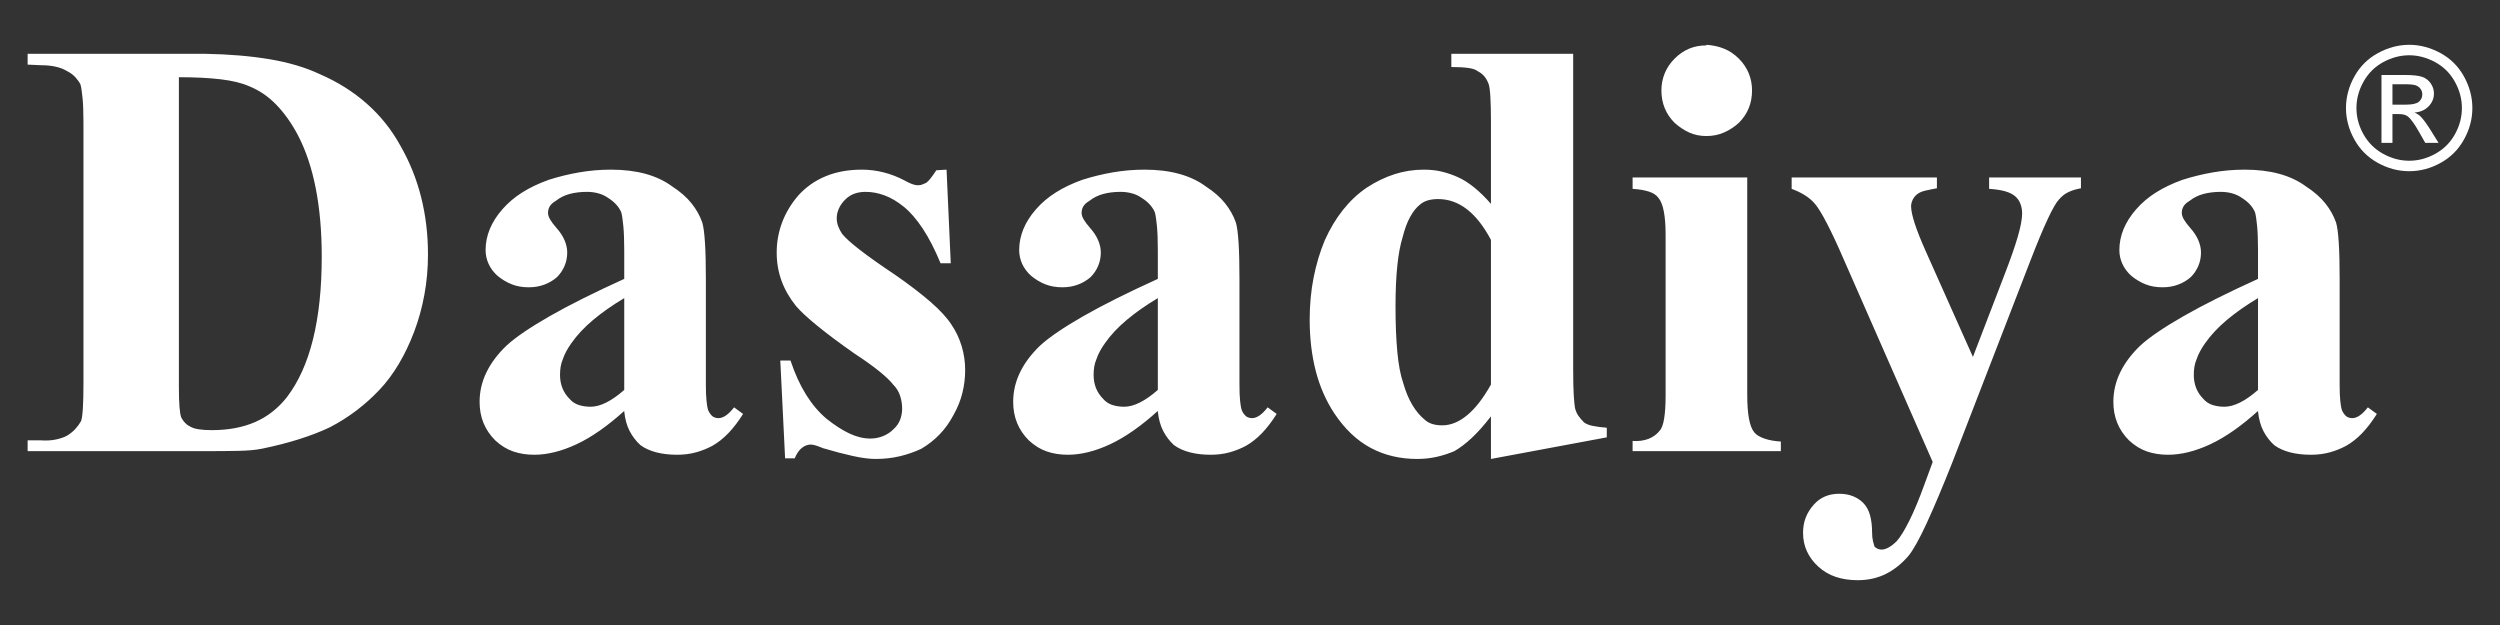<?xml version="1.0" encoding="UTF-8" standalone="no"?> <svg xmlns="http://www.w3.org/2000/svg" xmlns:xlink="http://www.w3.org/1999/xlink" version="1.1" width="204.095pt" height="51.024pt" viewBox="0 0 204.095 51.024"><rect x="0" y="0" width="204.095" height="51.024" fill="#333333" stroke="none"/><g><g id="Layer-1" data-name="Layer 1"><path transform="matrix(1,0,0,-1,0,51.024)" d="M 2.256 14.193 L 2.256 15.075 L 3.334 15.075 C 3.791 15.042 4.208 15.067 4.583 15.148 C 4.959 15.23 5.261 15.336 5.49 15.467 C 5.751 15.63 5.972 15.81 6.152 16.006 C 6.331 16.202 6.486 16.414 6.617 16.643 C 6.682 16.806 6.731 17.149 6.764 17.672 C 6.797 18.195 6.813 18.864 6.813 19.681 L 6.813 41.045 C 6.813 41.861 6.788 42.523 6.739 43.029 C 6.69 43.536 6.633 43.903 6.568 44.132 C 6.47 44.328 6.331 44.524 6.152 44.72 C 5.972 44.916 5.751 45.079 5.49 45.21 C 5.229 45.373 4.918 45.495 4.559 45.577 C 4.199 45.659 3.791 45.7 3.334 45.7 L 2.256 45.749 L 2.256 46.631 L 16.76 46.631 C 18.687 46.598 20.435 46.451 22.003 46.19 C 23.571 45.928 24.943 45.52 26.119 44.965 C 27.556 44.344 28.83 43.544 29.941 42.564 C 31.052 41.584 31.966 40.441 32.685 39.134 C 33.436 37.827 34 36.431 34.376 34.944 C 34.751 33.458 34.939 31.898 34.939 30.265 C 34.939 29.121 34.841 28.019 34.645 26.957 C 34.449 25.896 34.171 24.891 33.812 23.944 C 33.453 22.996 33.036 22.123 32.562 21.322 C 32.089 20.522 31.558 19.811 30.97 19.191 C 30.382 18.57 29.753 18.006 29.084 17.5 C 28.414 16.994 27.703 16.545 26.952 16.153 C 26.201 15.793 25.359 15.467 24.428 15.173 C 23.497 14.879 22.477 14.617 21.366 14.389 C 20.876 14.291 20.247 14.234 19.479 14.217 C 18.712 14.201 17.805 14.193 16.76 14.193 Z M 14.604 44.769 L 14.604 19.436 C 14.604 18.75 14.62 18.203 14.653 17.794 C 14.685 17.386 14.735 17.1 14.8 16.937 C 14.865 16.806 14.955 16.675 15.069 16.545 C 15.184 16.414 15.306 16.316 15.437 16.251 C 15.633 16.12 15.886 16.03 16.196 15.981 C 16.507 15.932 16.874 15.908 17.299 15.908 C 18.638 15.908 19.814 16.128 20.827 16.569 C 21.84 17.01 22.705 17.688 23.424 18.603 C 24.371 19.844 25.082 21.42 25.555 23.331 C 26.029 25.242 26.266 27.488 26.266 30.069 C 26.266 32.127 26.103 33.989 25.776 35.655 C 25.449 37.321 24.959 38.775 24.306 40.016 C 23.783 40.996 23.195 41.821 22.542 42.49 C 21.889 43.16 21.154 43.658 20.337 43.985 C 19.749 44.246 18.981 44.434 18.034 44.548 C 17.086 44.663 15.943 44.72 14.604 44.72 Z M 50.962 17.476 C 49.59 16.235 48.291 15.328 47.066 14.756 C 45.841 14.185 44.69 13.899 43.612 13.899 C 42.991 13.899 42.42 13.989 41.897 14.168 C 41.374 14.348 40.884 14.65 40.427 15.075 C 40.002 15.5 39.684 15.973 39.471 16.496 C 39.259 17.018 39.153 17.59 39.153 18.211 C 39.153 19.06 39.341 19.869 39.717 20.636 C 40.092 21.404 40.639 22.131 41.358 22.817 C 42.109 23.503 43.285 24.303 44.886 25.218 C 46.486 26.132 48.512 27.145 50.962 28.256 L 50.962 30.559 C 50.962 31.376 50.937 32.045 50.888 32.568 C 50.839 33.09 50.782 33.466 50.717 33.695 C 50.619 33.923 50.48 34.136 50.3 34.332 C 50.121 34.528 49.9 34.707 49.639 34.871 C 49.41 35.034 49.149 35.157 48.855 35.238 C 48.561 35.32 48.251 35.361 47.924 35.361 C 47.401 35.361 46.928 35.303 46.503 35.189 C 46.078 35.075 45.703 34.887 45.376 34.626 C 45.147 34.495 44.984 34.348 44.886 34.185 C 44.788 34.021 44.739 33.842 44.739 33.646 C 44.739 33.483 44.796 33.303 44.91 33.107 C 45.025 32.911 45.196 32.682 45.425 32.421 C 45.719 32.094 45.939 31.759 46.087 31.416 C 46.233 31.073 46.307 30.738 46.307 30.412 C 46.307 30.02 46.233 29.652 46.087 29.309 C 45.939 28.966 45.735 28.664 45.474 28.403 C 45.18 28.142 44.837 27.937 44.445 27.79 C 44.053 27.643 43.628 27.57 43.171 27.57 C 42.648 27.57 42.183 27.651 41.775 27.815 C 41.366 27.978 40.982 28.207 40.623 28.501 C 40.296 28.795 40.051 29.121 39.888 29.481 C 39.725 29.84 39.643 30.216 39.643 30.608 C 39.643 31.196 39.757 31.767 39.986 32.323 C 40.215 32.878 40.557 33.417 41.015 33.94 C 41.472 34.462 42.011 34.92 42.632 35.312 C 43.253 35.704 43.971 36.047 44.788 36.341 C 45.605 36.602 46.438 36.806 47.287 36.953 C 48.136 37.1 49.002 37.174 49.884 37.174 C 50.929 37.174 51.868 37.059 52.701 36.831 C 53.535 36.602 54.261 36.259 54.882 35.802 C 55.535 35.377 56.058 34.92 56.45 34.43 C 56.842 33.94 57.136 33.417 57.332 32.862 C 57.43 32.535 57.503 31.988 57.552 31.22 C 57.601 30.453 57.626 29.464 57.626 28.256 L 57.626 19.632 C 57.626 19.076 57.642 18.644 57.675 18.333 C 57.708 18.023 57.74 17.802 57.773 17.672 C 57.806 17.541 57.855 17.427 57.92 17.329 C 57.985 17.231 58.051 17.149 58.116 17.084 C 58.181 17.018 58.263 16.969 58.361 16.937 C 58.459 16.904 58.557 16.888 58.655 16.888 C 58.851 16.888 59.055 16.961 59.267 17.108 C 59.48 17.255 59.7 17.476 59.929 17.77 L 60.664 17.231 C 60.272 16.61 59.872 16.087 59.464 15.663 C 59.055 15.238 58.622 14.895 58.165 14.634 C 57.74 14.405 57.291 14.225 56.817 14.095 C 56.344 13.964 55.829 13.899 55.274 13.899 C 54.653 13.899 54.09 13.964 53.583 14.095 C 53.077 14.225 52.644 14.421 52.285 14.683 C 51.926 15.009 51.632 15.393 51.403 15.834 C 51.174 16.275 51.027 16.806 50.962 17.427 Z M 50.962 19.24 L 50.962 26.688 C 49.982 26.1 49.133 25.504 48.414 24.899 C 47.695 24.295 47.107 23.666 46.65 23.013 C 46.486 22.784 46.348 22.564 46.233 22.351 C 46.119 22.139 46.029 21.935 45.964 21.739 C 45.866 21.51 45.8 21.29 45.768 21.077 C 45.735 20.865 45.719 20.644 45.719 20.416 C 45.719 20.024 45.784 19.665 45.915 19.338 C 46.046 19.011 46.242 18.717 46.503 18.456 C 46.699 18.227 46.944 18.064 47.238 17.966 C 47.532 17.868 47.859 17.819 48.218 17.819 C 48.61 17.819 49.035 17.933 49.492 18.162 C 49.949 18.39 50.439 18.733 50.962 19.191 Z M 77.275 37.174 L 77.618 29.53 L 76.785 29.53 C 76.328 30.64 75.846 31.58 75.34 32.347 C 74.833 33.115 74.319 33.711 73.796 34.136 C 73.273 34.561 72.751 34.871 72.228 35.067 C 71.706 35.263 71.183 35.361 70.66 35.361 C 70.334 35.361 70.031 35.312 69.754 35.214 C 69.476 35.116 69.223 34.952 68.994 34.724 C 68.765 34.495 68.594 34.25 68.48 33.989 C 68.365 33.727 68.308 33.466 68.308 33.205 C 68.308 32.976 68.349 32.756 68.431 32.543 C 68.512 32.331 68.618 32.127 68.749 31.931 C 69.01 31.604 69.5 31.163 70.219 30.608 C 70.938 30.052 71.885 29.383 73.061 28.599 C 74.237 27.782 75.209 27.039 75.976 26.369 C 76.744 25.7 77.308 25.087 77.667 24.532 C 78.026 24.009 78.304 23.429 78.5 22.792 C 78.696 22.155 78.794 21.494 78.794 20.808 C 78.794 20.187 78.721 19.575 78.573 18.97 C 78.426 18.366 78.19 17.77 77.863 17.182 C 77.536 16.561 77.153 16.022 76.712 15.565 C 76.271 15.107 75.772 14.716 75.217 14.389 C 74.662 14.128 74.074 13.923 73.453 13.776 C 72.832 13.629 72.179 13.556 71.493 13.556 C 70.971 13.556 70.341 13.637 69.606 13.801 C 68.872 13.964 68.063 14.176 67.181 14.438 C 66.952 14.536 66.757 14.609 66.593 14.658 C 66.43 14.707 66.299 14.732 66.201 14.732 C 65.94 14.732 65.695 14.642 65.466 14.462 C 65.237 14.283 65.041 13.997 64.878 13.605 L 64.094 13.605 L 63.702 21.592 L 64.535 21.592 C 64.894 20.514 65.319 19.583 65.809 18.799 C 66.299 18.015 66.854 17.361 67.475 16.839 C 68.128 16.316 68.749 15.916 69.337 15.638 C 69.925 15.361 70.497 15.222 71.052 15.222 C 71.412 15.222 71.754 15.287 72.081 15.418 C 72.408 15.548 72.685 15.728 72.914 15.957 C 73.175 16.186 73.363 16.447 73.478 16.741 C 73.592 17.035 73.649 17.345 73.649 17.672 C 73.649 18.031 73.592 18.382 73.478 18.725 C 73.363 19.068 73.175 19.371 72.914 19.632 C 72.685 19.926 72.31 20.285 71.787 20.71 C 71.264 21.135 70.578 21.624 69.729 22.18 C 68.52 23.029 67.516 23.78 66.716 24.434 C 65.915 25.087 65.335 25.626 64.976 26.051 C 64.453 26.704 64.061 27.39 63.8 28.109 C 63.539 28.828 63.408 29.595 63.408 30.412 C 63.408 31.261 63.555 32.078 63.849 32.862 C 64.143 33.646 64.584 34.381 65.172 35.067 C 65.793 35.753 66.536 36.276 67.402 36.635 C 68.267 36.994 69.255 37.174 70.366 37.174 C 70.954 37.174 71.542 37.1 72.13 36.953 C 72.718 36.806 73.29 36.586 73.845 36.292 C 74.074 36.161 74.278 36.063 74.458 35.998 C 74.637 35.932 74.792 35.9 74.923 35.9 C 75.086 35.9 75.217 35.924 75.315 35.973 C 75.413 36.022 75.511 36.063 75.609 36.096 C 75.707 36.161 75.821 36.276 75.952 36.439 C 76.083 36.602 76.246 36.831 76.442 37.125 Z M 94.523 17.476 C 93.151 16.235 91.852 15.328 90.628 14.756 C 89.403 14.185 88.251 13.899 87.173 13.899 C 86.552 13.899 85.981 13.989 85.458 14.168 C 84.935 14.348 84.445 14.65 83.988 15.075 C 83.563 15.5 83.245 15.973 83.032 16.496 C 82.82 17.018 82.714 17.59 82.714 18.211 C 82.714 19.06 82.902 19.869 83.278 20.636 C 83.653 21.404 84.2 22.131 84.919 22.817 C 85.67 23.503 86.847 24.303 88.447 25.218 C 90.048 26.132 92.073 27.145 94.523 28.256 L 94.523 30.559 C 94.523 31.376 94.499 32.045 94.45 32.568 C 94.4 33.09 94.344 33.466 94.278 33.695 C 94.18 33.923 94.041 34.136 93.862 34.332 C 93.682 34.528 93.461 34.707 93.2 34.871 C 92.971 35.034 92.71 35.157 92.416 35.238 C 92.122 35.32 91.812 35.361 91.485 35.361 C 90.962 35.361 90.489 35.303 90.064 35.189 C 89.639 35.075 89.264 34.887 88.937 34.626 C 88.709 34.495 88.545 34.348 88.447 34.185 C 88.349 34.021 88.3 33.842 88.3 33.646 C 88.3 33.483 88.357 33.303 88.472 33.107 C 88.586 32.911 88.757 32.682 88.986 32.421 C 89.28 32.094 89.501 31.759 89.648 31.416 C 89.794 31.073 89.868 30.738 89.868 30.412 C 89.868 30.02 89.794 29.652 89.648 29.309 C 89.501 28.966 89.296 28.664 89.035 28.403 C 88.741 28.142 88.398 27.937 88.006 27.79 C 87.614 27.643 87.189 27.57 86.732 27.57 C 86.21 27.57 85.744 27.651 85.336 27.815 C 84.927 27.978 84.543 28.207 84.184 28.501 C 83.857 28.795 83.612 29.121 83.449 29.481 C 83.286 29.84 83.204 30.216 83.204 30.608 C 83.204 31.196 83.319 31.767 83.547 32.323 C 83.776 32.878 84.119 33.417 84.576 33.94 C 85.033 34.462 85.572 34.92 86.193 35.312 C 86.814 35.704 87.532 36.047 88.349 36.341 C 89.166 36.602 89.999 36.806 90.848 36.953 C 91.697 37.1 92.563 37.174 93.445 37.174 C 94.49 37.174 95.43 37.059 96.263 36.831 C 97.096 36.602 97.823 36.259 98.443 35.802 C 99.096 35.377 99.619 34.92 100.011 34.43 C 100.403 33.94 100.697 33.417 100.893 32.862 C 100.991 32.535 101.064 31.988 101.114 31.22 C 101.163 30.453 101.187 29.464 101.187 28.256 L 101.187 19.632 C 101.187 19.076 101.203 18.644 101.236 18.333 C 101.269 18.023 101.301 17.802 101.334 17.672 C 101.367 17.541 101.416 17.427 101.481 17.329 C 101.546 17.231 101.612 17.149 101.677 17.084 C 101.743 17.018 101.824 16.969 101.922 16.937 C 102.02 16.904 102.118 16.888 102.216 16.888 C 102.412 16.888 102.616 16.961 102.829 17.108 C 103.041 17.255 103.261 17.476 103.49 17.77 L 104.225 17.231 C 103.833 16.61 103.433 16.087 103.025 15.663 C 102.616 15.238 102.183 14.895 101.726 14.634 C 101.301 14.405 100.852 14.225 100.379 14.095 C 99.905 13.964 99.39 13.899 98.835 13.899 C 98.215 13.899 97.651 13.964 97.144 14.095 C 96.638 14.225 96.205 14.421 95.846 14.683 C 95.487 15.009 95.193 15.393 94.964 15.834 C 94.735 16.275 94.588 16.806 94.523 17.427 Z M 94.523 19.24 L 94.523 26.688 C 93.543 26.1 92.694 25.504 91.975 24.899 C 91.256 24.295 90.668 23.666 90.211 23.013 C 90.048 22.784 89.909 22.564 89.794 22.351 C 89.68 22.139 89.59 21.935 89.525 21.739 C 89.427 21.51 89.362 21.29 89.329 21.077 C 89.296 20.865 89.28 20.644 89.28 20.416 C 89.28 20.024 89.346 19.665 89.476 19.338 C 89.607 19.011 89.803 18.717 90.064 18.456 C 90.26 18.227 90.505 18.064 90.799 17.966 C 91.093 17.868 91.42 17.819 91.779 17.819 C 92.171 17.819 92.596 17.933 93.053 18.162 C 93.51 18.39 94.001 18.733 94.523 19.191 Z M 128.431 46.631 L 128.431 20.857 C 128.431 19.942 128.447 19.232 128.48 18.725 C 128.513 18.219 128.546 17.884 128.578 17.721 C 128.644 17.459 128.741 17.239 128.872 17.059 C 129.003 16.88 129.15 16.708 129.313 16.545 C 129.476 16.414 129.722 16.316 130.048 16.251 C 130.375 16.186 130.751 16.137 131.175 16.104 L 131.175 15.32 L 121.718 13.556 L 121.718 17.035 C 121.163 16.316 120.64 15.728 120.15 15.271 C 119.66 14.814 119.187 14.454 118.729 14.193 C 118.272 13.997 117.79 13.842 117.284 13.727 C 116.778 13.613 116.247 13.556 115.691 13.556 C 114.286 13.556 113.021 13.858 111.894 14.462 C 110.767 15.067 109.778 16.006 108.929 17.28 C 108.243 18.325 107.737 19.485 107.41 20.759 C 107.084 22.033 106.92 23.421 106.92 24.924 C 106.92 26.132 107.026 27.276 107.239 28.354 C 107.451 29.432 107.753 30.444 108.145 31.392 C 108.57 32.339 109.068 33.172 109.64 33.891 C 110.211 34.609 110.856 35.214 111.575 35.704 C 112.326 36.194 113.086 36.561 113.854 36.806 C 114.621 37.051 115.413 37.174 116.23 37.174 C 116.785 37.174 117.292 37.117 117.749 37.002 C 118.206 36.888 118.647 36.733 119.072 36.537 C 119.497 36.341 119.93 36.063 120.371 35.704 C 120.812 35.344 121.261 34.904 121.718 34.381 L 121.718 41.143 C 121.718 41.96 121.702 42.629 121.669 43.152 C 121.637 43.675 121.588 44.017 121.522 44.181 C 121.424 44.442 121.302 44.654 121.155 44.818 C 121.008 44.981 120.836 45.112 120.64 45.21 C 120.477 45.34 120.216 45.43 119.856 45.479 C 119.497 45.528 119.04 45.553 118.484 45.553 L 118.484 46.631 Z M 121.718 31.441 C 121.13 32.551 120.477 33.385 119.758 33.94 C 119.04 34.495 118.255 34.773 117.406 34.773 C 117.112 34.773 116.843 34.74 116.598 34.675 C 116.353 34.609 116.132 34.495 115.936 34.332 C 115.642 34.103 115.373 33.768 115.128 33.327 C 114.883 32.886 114.678 32.339 114.515 31.686 C 114.319 31.065 114.172 30.281 114.074 29.334 C 113.976 28.386 113.927 27.276 113.927 26.002 C 113.927 24.597 113.976 23.364 114.074 22.302 C 114.172 21.241 114.335 20.383 114.564 19.73 C 114.76 19.044 115.005 18.456 115.299 17.966 C 115.593 17.476 115.92 17.084 116.279 16.79 C 116.442 16.626 116.647 16.504 116.892 16.422 C 117.137 16.341 117.423 16.3 117.749 16.3 C 118.435 16.3 119.113 16.578 119.783 17.133 C 120.452 17.688 121.097 18.521 121.718 19.632 Z M 139.309 47.366 C 139.832 47.333 140.314 47.227 140.755 47.047 C 141.196 46.867 141.596 46.598 141.955 46.239 C 142.315 45.879 142.584 45.479 142.764 45.038 C 142.944 44.597 143.033 44.132 143.033 43.642 C 143.033 43.119 142.944 42.637 142.764 42.196 C 142.584 41.755 142.315 41.355 141.955 40.996 C 141.596 40.669 141.196 40.408 140.755 40.212 C 140.314 40.016 139.832 39.918 139.309 39.918 C 138.786 39.918 138.313 40.016 137.888 40.212 C 137.464 40.408 137.072 40.669 136.712 40.996 C 136.353 41.355 136.083 41.755 135.904 42.196 C 135.724 42.637 135.634 43.119 135.634 43.642 C 135.634 44.132 135.724 44.597 135.904 45.038 C 136.083 45.479 136.353 45.879 136.712 46.239 C 137.072 46.598 137.464 46.867 137.888 47.047 C 138.313 47.227 138.786 47.317 139.309 47.317 Z M 142.641 36.537 L 142.641 18.799 C 142.641 17.982 142.69 17.32 142.788 16.814 C 142.886 16.308 143.033 15.94 143.229 15.712 C 143.393 15.516 143.662 15.352 144.038 15.222 C 144.413 15.091 144.863 15.009 145.385 14.977 L 145.385 14.193 L 133.282 14.193 L 133.282 15.026 C 133.772 14.993 134.205 15.05 134.581 15.197 C 134.956 15.344 135.258 15.565 135.487 15.859 C 135.651 16.022 135.773 16.349 135.855 16.839 C 135.937 17.329 135.977 17.966 135.977 18.75 L 135.977 31.882 C 135.977 32.633 135.928 33.262 135.83 33.768 C 135.732 34.275 135.585 34.642 135.389 34.871 C 135.226 35.099 134.965 35.271 134.605 35.385 C 134.246 35.5 133.805 35.573 133.282 35.606 L 133.282 36.537 Z M 157.782 13.311 L 150.53 29.824 C 150.007 31.033 149.542 32.029 149.133 32.813 C 148.725 33.597 148.391 34.136 148.129 34.43 C 147.9 34.691 147.623 34.92 147.296 35.116 C 146.97 35.312 146.627 35.475 146.267 35.606 L 146.267 36.537 L 158.125 36.537 L 158.125 35.655 C 157.766 35.59 157.447 35.524 157.169 35.459 C 156.892 35.393 156.671 35.295 156.508 35.165 C 156.345 35.034 156.222 34.879 156.141 34.699 C 156.059 34.52 156.018 34.348 156.018 34.185 C 156.018 33.858 156.116 33.393 156.312 32.788 C 156.508 32.184 156.802 31.441 157.194 30.559 L 161.065 21.886 L 163.662 28.648 C 164.119 29.824 164.471 30.828 164.716 31.661 C 164.96 32.494 165.083 33.14 165.083 33.597 C 165.083 33.891 165.034 34.16 164.936 34.405 C 164.838 34.65 164.691 34.855 164.495 35.018 C 164.299 35.181 164.03 35.312 163.687 35.41 C 163.344 35.508 162.911 35.573 162.388 35.606 L 162.388 36.537 L 169.885 36.537 L 169.885 35.655 C 169.526 35.59 169.199 35.492 168.905 35.361 C 168.611 35.23 168.35 35.034 168.121 34.773 C 167.892 34.544 167.582 34.013 167.19 33.18 C 166.798 32.347 166.325 31.212 165.769 29.775 L 159.399 13.311 C 158.583 11.253 157.88 9.587 157.292 8.313 C 156.704 7.039 156.214 6.157 155.822 5.667 C 155.267 5.013 154.646 4.515 153.96 4.172 C 153.274 3.829 152.506 3.658 151.657 3.658 C 151.004 3.658 150.408 3.748 149.869 3.927 C 149.33 4.107 148.848 4.393 148.423 4.785 C 148.031 5.144 147.729 5.553 147.517 6.01 C 147.304 6.467 147.198 6.973 147.198 7.529 C 147.198 7.986 147.272 8.403 147.419 8.778 C 147.566 9.154 147.786 9.505 148.08 9.832 C 148.341 10.126 148.644 10.346 148.987 10.493 C 149.33 10.64 149.714 10.714 150.138 10.714 C 150.563 10.714 150.938 10.648 151.265 10.518 C 151.592 10.387 151.869 10.208 152.098 9.979 C 152.359 9.717 152.547 9.383 152.661 8.974 C 152.776 8.566 152.833 8.101 152.833 7.578 C 152.833 7.284 152.858 7.039 152.907 6.843 C 152.956 6.647 152.996 6.5 153.029 6.402 C 153.094 6.337 153.176 6.279 153.274 6.23 C 153.372 6.181 153.486 6.157 153.617 6.157 C 153.78 6.157 153.968 6.214 154.181 6.328 C 154.393 6.443 154.613 6.614 154.842 6.843 C 155.136 7.169 155.479 7.725 155.871 8.509 C 156.263 9.293 156.671 10.273 157.096 11.449 Z M 184.34 17.476 C 182.968 16.235 181.67 15.328 180.445 14.756 C 179.22 14.185 178.068 13.899 176.99 13.899 C 176.37 13.899 175.798 13.989 175.275 14.168 C 174.752 14.348 174.263 14.65 173.805 15.075 C 173.381 15.5 173.062 15.973 172.85 16.496 C 172.637 17.018 172.531 17.59 172.531 18.211 C 172.531 19.06 172.719 19.869 173.095 20.636 C 173.47 21.404 174.018 22.131 174.736 22.817 C 175.488 23.503 176.664 24.303 178.264 25.218 C 179.865 26.132 181.89 27.145 184.34 28.256 L 184.34 30.559 C 184.34 31.376 184.316 32.045 184.267 32.568 C 184.218 33.09 184.161 33.466 184.095 33.695 C 183.997 33.923 183.858 34.136 183.679 34.332 C 183.499 34.528 183.279 34.707 183.017 34.871 C 182.788 35.034 182.527 35.157 182.233 35.238 C 181.939 35.32 181.629 35.361 181.302 35.361 C 180.78 35.361 180.306 35.303 179.881 35.189 C 179.457 35.075 179.081 34.887 178.754 34.626 C 178.526 34.495 178.362 34.348 178.264 34.185 C 178.166 34.021 178.117 33.842 178.117 33.646 C 178.117 33.483 178.174 33.303 178.289 33.107 C 178.403 32.911 178.575 32.682 178.803 32.421 C 179.097 32.094 179.318 31.759 179.465 31.416 C 179.612 31.073 179.685 30.738 179.685 30.412 C 179.685 30.02 179.612 29.652 179.465 29.309 C 179.318 28.966 179.114 28.664 178.852 28.403 C 178.558 28.142 178.215 27.937 177.823 27.79 C 177.431 27.643 177.007 27.57 176.549 27.57 C 176.027 27.57 175.561 27.651 175.153 27.815 C 174.744 27.978 174.361 28.207 174.001 28.501 C 173.674 28.795 173.43 29.121 173.266 29.481 C 173.103 29.84 173.021 30.216 173.021 30.608 C 173.021 31.196 173.136 31.767 173.364 32.323 C 173.593 32.878 173.936 33.417 174.393 33.94 C 174.851 34.462 175.389 34.92 176.01 35.312 C 176.631 35.704 177.35 36.047 178.166 36.341 C 178.983 36.602 179.816 36.806 180.665 36.953 C 181.515 37.1 182.38 37.174 183.262 37.174 C 184.308 37.174 185.247 37.059 186.08 36.831 C 186.913 36.602 187.64 36.259 188.26 35.802 C 188.913 35.377 189.436 34.92 189.828 34.43 C 190.22 33.94 190.514 33.417 190.71 32.862 C 190.808 32.535 190.882 31.988 190.931 31.22 C 190.98 30.453 191.004 29.464 191.004 28.256 L 191.004 19.632 C 191.004 19.076 191.02 18.644 191.053 18.333 C 191.086 18.023 191.119 17.802 191.151 17.672 C 191.184 17.541 191.233 17.427 191.298 17.329 C 191.363 17.231 191.429 17.149 191.494 17.084 C 191.56 17.018 191.641 16.969 191.739 16.937 C 191.837 16.904 191.935 16.888 192.033 16.888 C 192.229 16.888 192.433 16.961 192.646 17.108 C 192.858 17.255 193.078 17.476 193.307 17.77 L 194.042 17.231 C 193.65 16.61 193.25 16.087 192.842 15.663 C 192.433 15.238 192 14.895 191.543 14.634 C 191.119 14.405 190.669 14.225 190.196 14.095 C 189.722 13.964 189.208 13.899 188.652 13.899 C 188.032 13.899 187.468 13.964 186.962 14.095 C 186.455 14.225 186.023 14.421 185.663 14.683 C 185.304 15.009 185.01 15.393 184.781 15.834 C 184.552 16.275 184.406 16.806 184.34 17.427 Z M 184.34 19.24 L 184.34 26.688 C 183.36 26.1 182.511 25.504 181.792 24.899 C 181.073 24.295 180.486 23.666 180.028 23.013 C 179.865 22.784 179.726 22.564 179.612 22.351 C 179.497 22.139 179.408 21.935 179.342 21.739 C 179.244 21.51 179.179 21.29 179.146 21.077 C 179.114 20.865 179.097 20.644 179.097 20.416 C 179.097 20.024 179.163 19.665 179.293 19.338 C 179.424 19.011 179.62 18.717 179.881 18.456 C 180.077 18.227 180.322 18.064 180.616 17.966 C 180.91 17.868 181.237 17.819 181.596 17.819 C 181.988 17.819 182.413 17.933 182.87 18.162 C 183.328 18.39 183.818 18.733 184.34 19.191 Z " fill="#ffffff"></path><path transform="matrix(1,0,0,-1,0,51.024)" d="M 196.684 47.366 C 197.55 47.366 198.395 47.144 199.221 46.699 C 200.044 46.255 200.688 45.618 201.148 44.792 C 201.608 43.964 201.839 43.1 201.839 42.205 C 201.839 41.316 201.613 40.459 201.157 39.64 C 200.705 38.819 200.07 38.182 199.251 37.729 C 198.432 37.274 197.576 37.048 196.684 37.048 C 195.791 37.048 194.934 37.274 194.115 37.729 C 193.297 38.182 192.659 38.819 192.204 39.64 C 191.749 40.459 191.521 41.316 191.521 42.205 C 191.521 43.1 191.752 43.964 192.214 44.792 C 192.678 45.618 193.322 46.255 194.146 46.699 C 194.972 47.144 195.816 47.366 196.684 47.366 Z M 196.684 46.512 C 195.959 46.512 195.252 46.325 194.565 45.954 C 193.88 45.583 193.343 45.051 192.956 44.361 C 192.568 43.67 192.375 42.951 192.375 42.205 C 192.375 41.46 192.566 40.749 192.946 40.067 C 193.327 39.386 193.859 38.854 194.542 38.474 C 195.226 38.093 195.94 37.902 196.684 37.902 C 197.426 37.902 198.14 38.093 198.824 38.474 C 199.508 38.854 200.04 39.386 200.418 40.067 C 200.796 40.749 200.985 41.46 200.985 42.205 C 200.985 42.951 200.791 43.67 200.406 44.361 C 200.021 45.051 199.484 45.583 198.796 45.954 C 198.108 46.325 197.403 46.512 196.684 46.512 Z M 194.419 39.358 L 194.419 44.902 L 196.327 44.902 C 196.981 44.902 197.452 44.851 197.744 44.748 C 198.038 44.645 198.269 44.468 198.444 44.211 C 198.616 43.957 198.703 43.686 198.703 43.399 C 198.703 42.996 198.558 42.641 198.267 42.342 C 197.977 42.041 197.592 41.873 197.111 41.836 C 197.308 41.754 197.466 41.656 197.583 41.542 C 197.807 41.325 198.08 40.958 198.404 40.443 L 199.081 39.358 L 197.994 39.358 L 197.499 40.23 C 197.111 40.919 196.796 41.35 196.558 41.523 C 196.395 41.649 196.157 41.712 195.842 41.71 L 195.315 41.71 L 195.315 39.358 Z M 195.315 42.48 L 196.402 42.48 C 196.922 42.48 197.277 42.557 197.466 42.711 C 197.655 42.865 197.751 43.07 197.751 43.322 C 197.751 43.485 197.704 43.633 197.613 43.761 C 197.522 43.891 197.396 43.987 197.235 44.05 C 197.072 44.113 196.773 44.146 196.334 44.146 L 195.315 44.146 Z " fill="#ffffff"></path></g></g></svg> 
